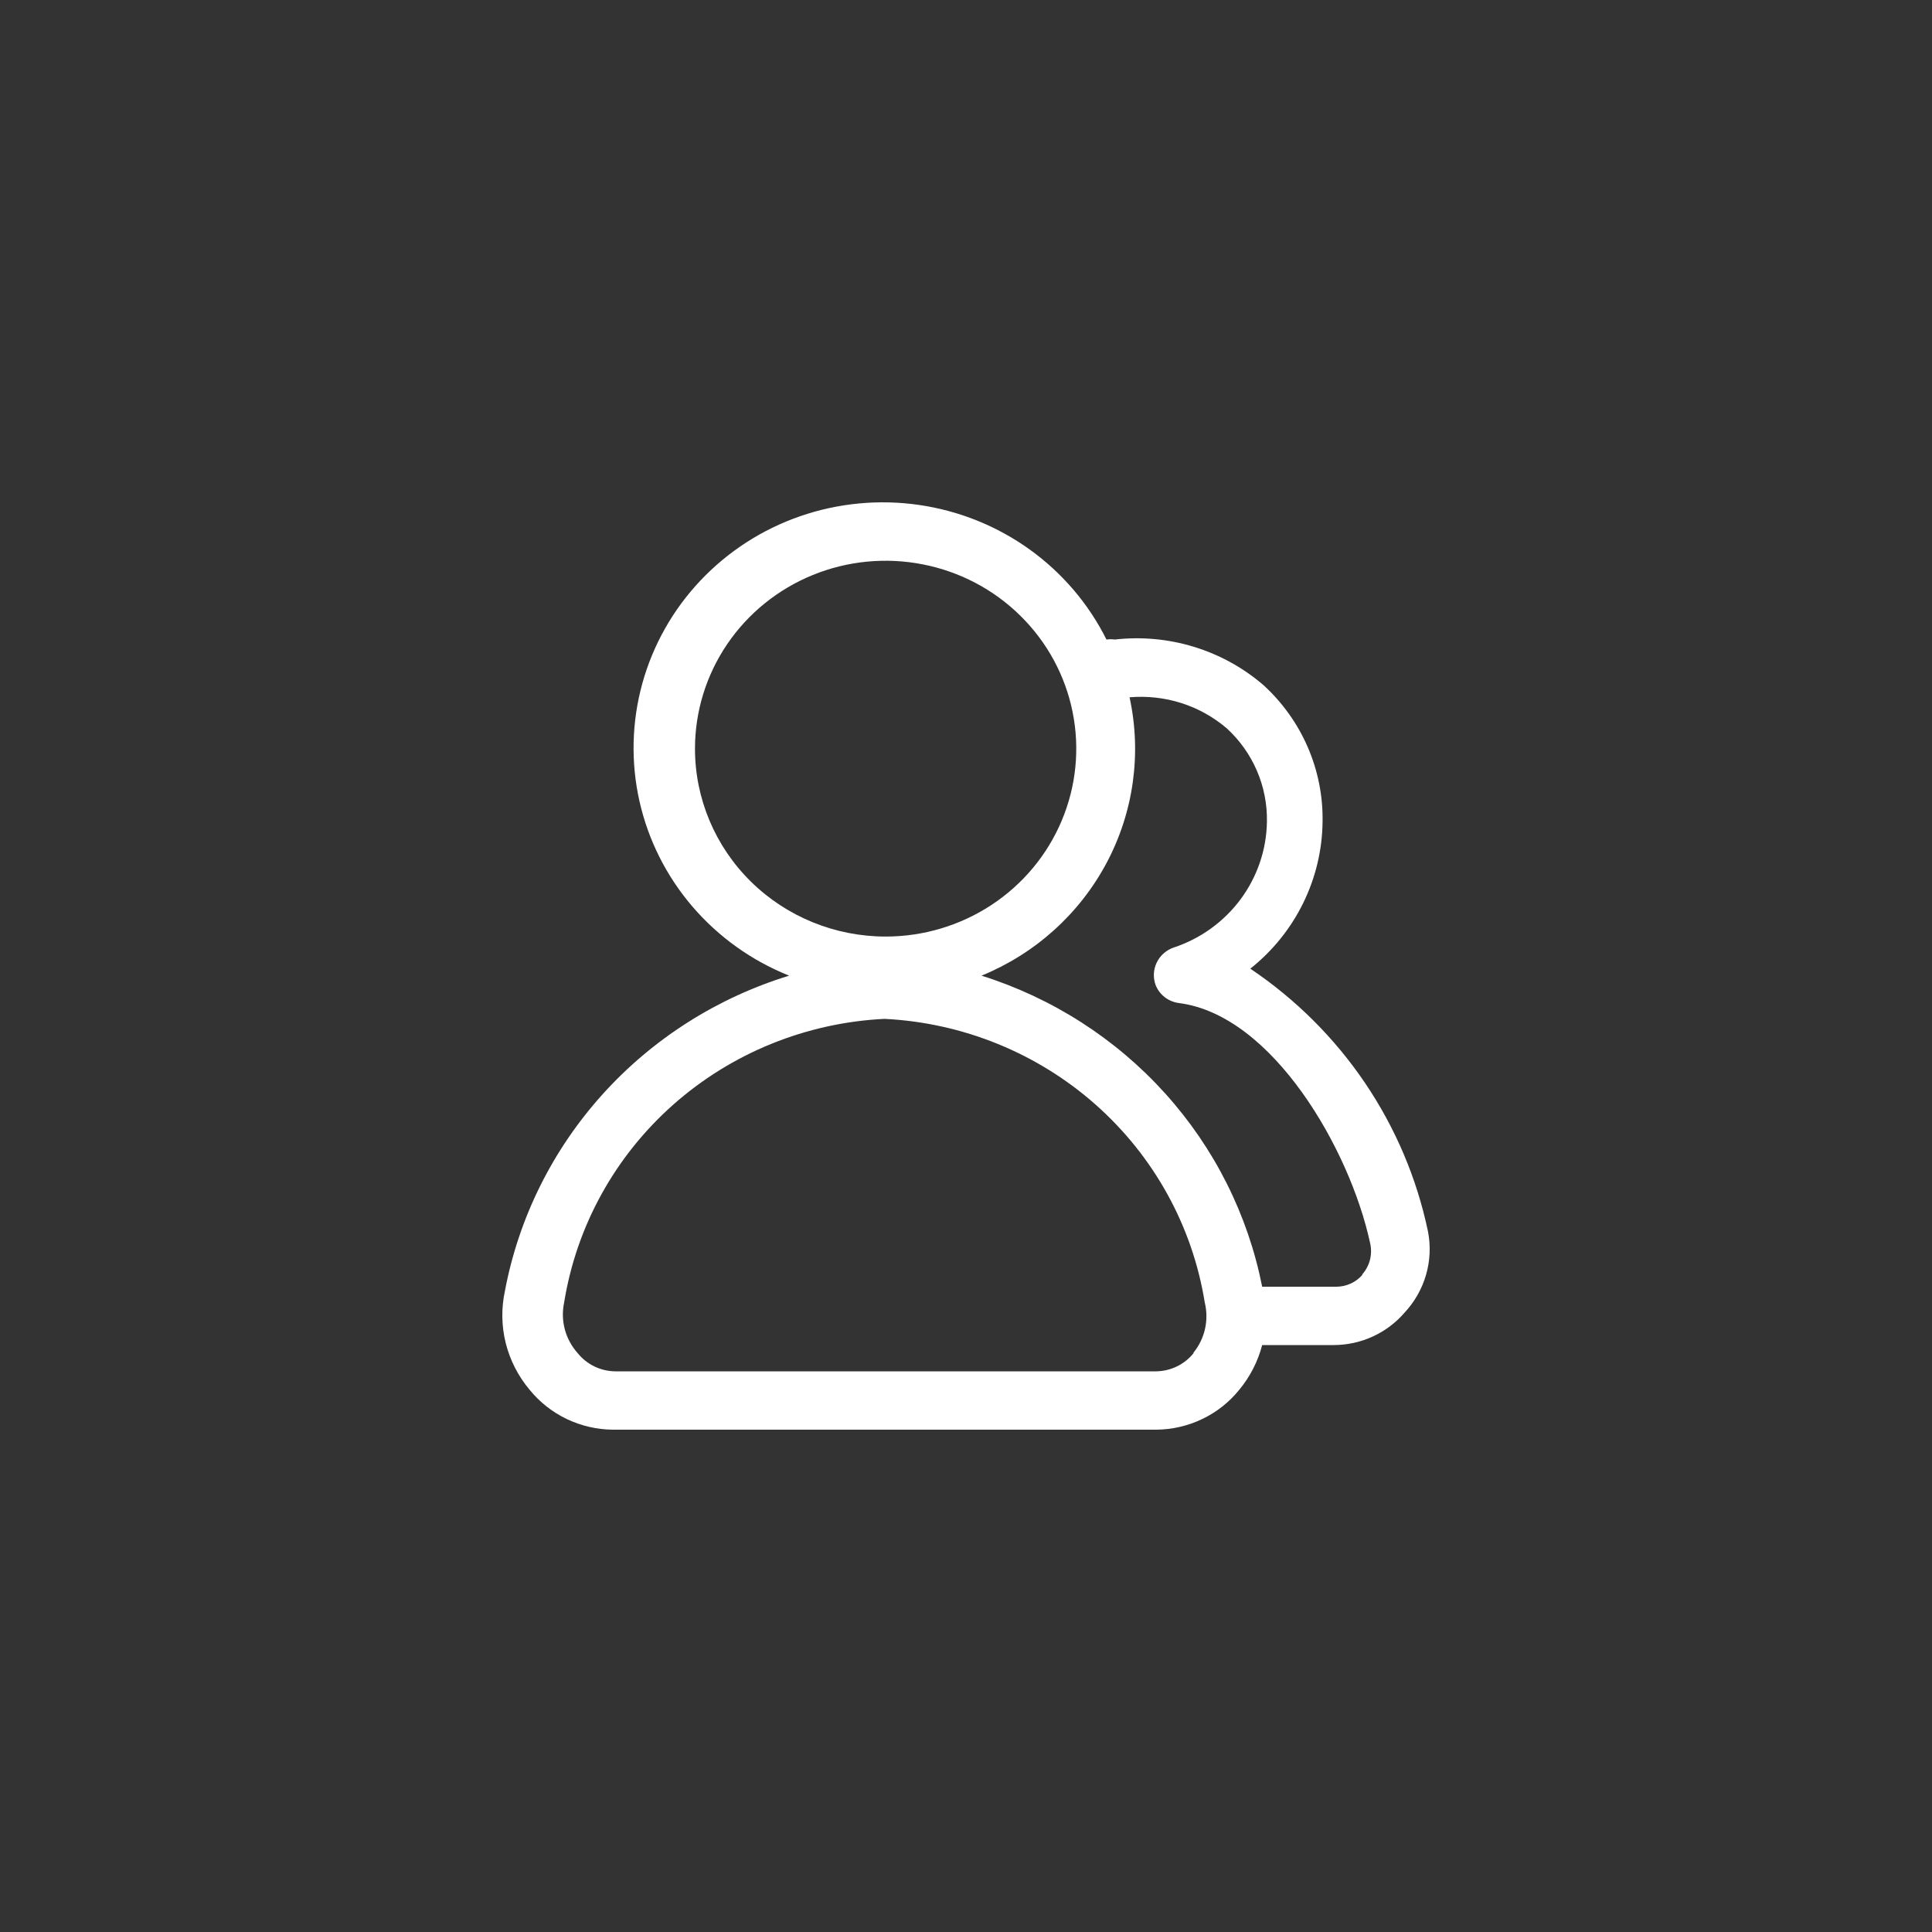 <svg width="50" height="50" viewBox="0 0 50 50" fill="none" xmlns="http://www.w3.org/2000/svg">
<rect x="0" y="0" width="50" height="50" fill="#333333" stroke="none"/>
<path d="M36.955 31.865C36.374 29.098 34.726 26.662 32.358 25.069C32.936 24.61 33.403 24.03 33.726 23.372C34.049 22.714 34.221 21.994 34.228 21.263C34.239 20.601 34.108 19.944 33.844 19.335C33.58 18.726 33.189 18.179 32.696 17.729C32.173 17.279 31.561 16.942 30.899 16.74C30.237 16.537 29.539 16.473 28.85 16.551C28.779 16.541 28.706 16.541 28.635 16.551C28.174 15.627 27.491 14.827 26.647 14.22C25.802 13.613 24.82 13.218 23.786 13.068C22.752 12.918 21.697 13.018 20.71 13.359C19.724 13.7 18.837 14.273 18.125 15.027C17.413 15.781 16.898 16.694 16.623 17.689C16.349 18.683 16.323 19.727 16.549 20.733C16.775 21.739 17.246 22.676 17.921 23.463C18.596 24.249 19.454 24.863 20.423 25.25C18.56 25.822 16.891 26.883 15.595 28.32C14.299 29.757 13.425 31.515 13.068 33.406C12.971 33.854 12.978 34.318 13.089 34.762C13.201 35.207 13.414 35.621 13.711 35.973C13.97 36.29 14.296 36.546 14.667 36.724C15.038 36.901 15.444 36.996 15.857 37H29.922C30.335 36.997 30.741 36.903 31.113 36.725C31.484 36.548 31.81 36.291 32.067 35.973C32.35 35.633 32.554 35.236 32.665 34.81H34.519C34.866 34.809 35.208 34.735 35.523 34.591C35.837 34.448 36.117 34.239 36.342 33.98C36.606 33.699 36.799 33.362 36.905 32.995C37.012 32.627 37.029 32.24 36.955 31.865ZM17.986 19.375C17.986 18.413 18.276 17.473 18.818 16.673C19.36 15.874 20.131 15.25 21.032 14.882C21.933 14.514 22.925 14.418 23.883 14.606C24.84 14.793 25.719 15.256 26.409 15.937C27.099 16.617 27.569 17.483 27.759 18.427C27.949 19.37 27.852 20.348 27.478 21.236C27.105 22.125 26.473 22.884 25.661 23.419C24.85 23.953 23.896 24.238 22.92 24.238C21.612 24.238 20.357 23.726 19.431 22.814C18.506 21.902 17.986 20.665 17.986 19.375ZM30.888 35.022C30.772 35.165 30.625 35.282 30.458 35.363C30.291 35.444 30.108 35.487 29.922 35.49H15.918C15.732 35.487 15.549 35.444 15.382 35.363C15.215 35.282 15.068 35.165 14.953 35.022C14.794 34.845 14.679 34.634 14.618 34.406C14.557 34.178 14.551 33.938 14.6 33.708C14.918 31.732 15.915 29.925 17.424 28.588C18.933 27.252 20.863 26.468 22.889 26.368C24.916 26.468 26.846 27.252 28.355 28.588C29.864 29.925 30.861 31.732 31.179 33.708C31.234 33.932 31.236 34.165 31.186 34.39C31.136 34.615 31.034 34.826 30.888 35.006V35.022ZM35.254 32.998C35.172 33.091 35.071 33.166 34.958 33.218C34.844 33.27 34.721 33.298 34.596 33.3H32.665C32.297 31.44 31.43 29.711 30.152 28.295C28.874 26.879 27.234 25.827 25.402 25.25C26.794 24.68 27.939 23.647 28.639 22.331C29.339 21.015 29.549 19.499 29.233 18.046C29.685 18.007 30.14 18.058 30.572 18.195C31.003 18.332 31.402 18.554 31.746 18.847C32.082 19.154 32.349 19.529 32.528 19.945C32.708 20.362 32.796 20.811 32.788 21.263C32.778 21.987 32.539 22.69 32.105 23.275C31.671 23.859 31.064 24.296 30.367 24.525C30.176 24.593 30.02 24.733 29.934 24.915C29.848 25.096 29.838 25.303 29.907 25.492C29.956 25.617 30.039 25.727 30.147 25.81C30.255 25.892 30.384 25.944 30.52 25.96C32.941 26.277 34.933 29.751 35.454 32.152C35.491 32.296 35.492 32.447 35.458 32.592C35.423 32.736 35.353 32.87 35.254 32.983V32.998Z" fill="white"/>
</svg>
